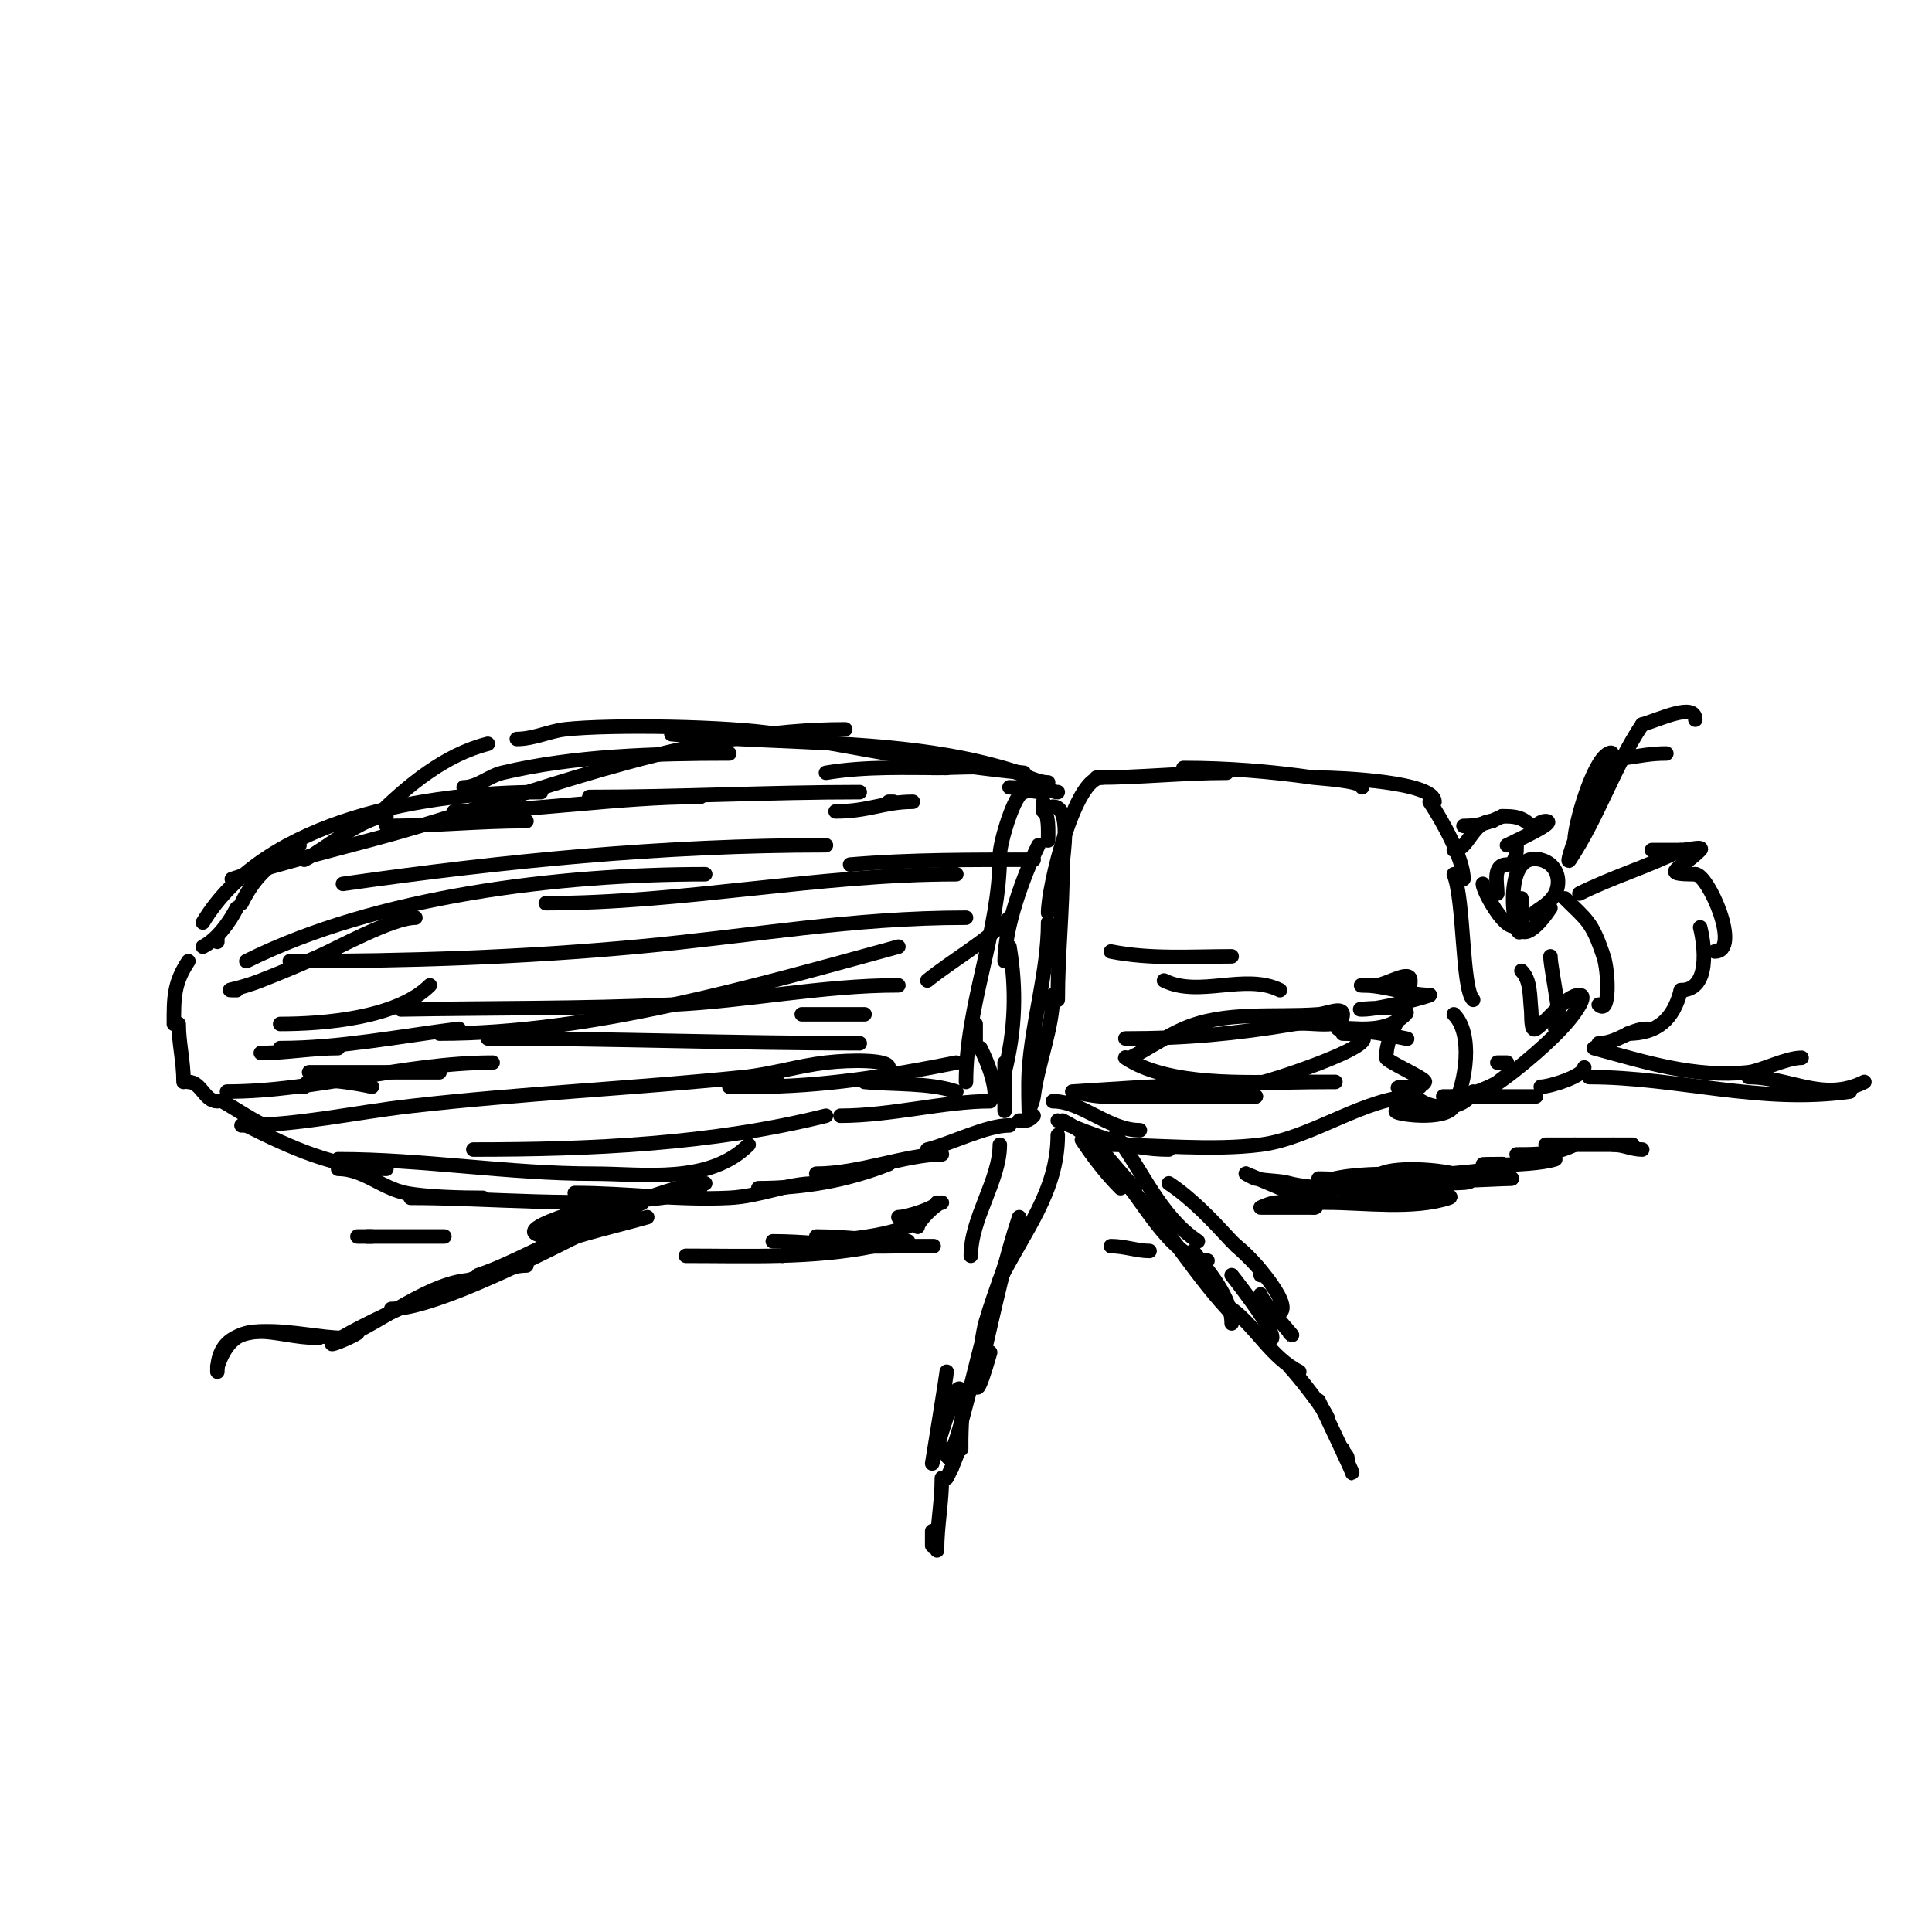 <svg viewBox='0 0 400 400' version='1.1' xmlns='http://www.w3.org/2000/svg' xmlns:xlink='http://www.w3.org/1999/xlink'><g fill='none' stroke='#000000' stroke-width='3' stroke-linecap='round' stroke-linejoin='round'><path d='M80,169c-4.837,0 -12.573,6.787 -17,9'/><path d='M62,175c-5.719,3.812 -8.788,5.577 -12,12'/><path d='M49,188c-1.462,2.925 -4.125,6.563 -7,8'/><path d='M45,194l0,1'/><path d='M39,199c-3.056,4.584 -3,7.721 -3,13'/><path d='M37,212c0,3.994 1,7.62 1,12'/><path d='M39,224c2.666,0 3.334,4 6,4'/><path d='M46,228c1.667,0.834 7.896,5 9,5'/><path d='M51,233c8.801,4.401 18.606,9 29,9'/><path d='M70,242c5.226,0 9.083,4.017 14,5c4.134,0.827 11.456,1 16,1'/><path d='M85,248c16.309,0 35.665,2.042 52,0c2.728,-0.341 5.251,-2 8,-2'/><path d='M119,247c10.694,0 21.32,1.534 32,1c6.576,-0.329 11.856,-3 18,-3'/><path d='M157,246c9.233,0 18.403,-1.561 27,-5'/><path d='M169,243c8.961,0 18.641,-4 26,-4'/><path d='M192,238c4.923,-1.231 12.166,-5 17,-5'/><path d='M211,232c1.598,0 1.792,0.208 3,-1'/><path d='M80,171c9.568,0 19.312,-1 29,-1'/><path d='M94,168c16.741,0 33.962,-3 51,-3'/><path d='M122,165c18.673,0 37.328,-1 56,-1'/><path d='M171,160c8.298,-1.383 16.604,-1 25,-1'/><path d='M193,159c4.569,0 9.577,-0.402 14,0c3.151,0.286 7.079,3 10,3'/><path d='M209,163c2.794,0 4.34,1 7,1'/><path d='M212,164c-1.906,0 -5,10.448 -5,13'/><path d='M216,166c0,0.667 0,1.333 0,2'/><path d='M216,167c1.192,2.385 1,4.42 1,7'/><path d='M215,175c-3.039,6.078 -7,16.983 -7,24'/><path d='M209,196c1.493,8.959 1.201,17.195 -1,26'/><path d='M208,220c0,3.333 0,6.667 0,10'/><path d='M208,228c0,-1.374 -0.565,-2.696 -1,-4'/><path d='M207,177c0,15.804 -7,31.107 -7,47'/><path d='M203,217c1.516,3.032 3,6.951 3,10'/><path d='M213,161c1.505,1.505 4.844,3 6,3'/><path d='M218,167c3.942,0 2,10.349 2,12c0,9.407 -1,18.661 -1,28'/><path d='M218,206c0,6.729 -3.162,14.294 -4,21c-0.131,1.046 -1,3 -1,3c0,0 -0.157,-5.338 0,-8c0.612,-10.401 4,-20.661 4,-31'/><path d='M217,189c0,-5.495 5.501,-28 11,-28'/><path d='M227,161c9.022,0 17.928,-1 27,-1'/><path d='M245,159c9.139,0 17.931,0.704 27,2c0.98,0.14 10,0.645 10,2'/><path d='M273,161c4.68,0 24,0.89 24,5'/><path d='M296,166c2.553,3.83 7,11.73 7,16'/><path d='M301,181c2.184,5.459 1.645,23.645 4,26'/><path d='M218,228c6.031,0 11.503,6 18,6'/><path d='M219,232c7.688,3.075 14.656,6 23,6'/><path d='M229,237c10.352,0 21.763,1.28 32,0c10.578,-1.322 21.821,-10 32,-10'/><path d='M293,227c3.047,3.047 9.952,3.096 12,-1'/><path d='M301,210c4.044,4.044 2.513,13.975 0,19c-1.608,3.216 -12.665,1.665 -12,1c1.725,-1.725 6.776,1.224 9,-1'/><path d='M301,176c3.06,0 3.792,-6 8,-6'/><path d='M303,171c3.044,0 5.249,-0.624 8,-2'/><path d='M311,169c2.519,0 4.067,0.067 6,2'/><path d='M318,171c0.527,-0.527 1.255,-1 2,-1c2.771,0 -6.426,4.213 -8,5'/><path d='M314,175c0,1.873 -0.049,2.099 -1,4'/><path d='M312,179c-3.017,0 -2,3.892 -2,6'/><path d='M307,183c0,1.918 8,15.946 8,4'/><path d='M315,186c0,1.333 0,2.667 0,4c0,11.667 -5.861,-14.465 4,-12c3.376,0.844 4.327,4.346 3,7c-1.307,2.614 -5.108,4 -4,4'/><path d='M318,189l0,1'/><path d='M314,189c0,6.956 3.988,3.519 7,-1'/><path d='M324,186c4.577,4.577 5.578,4.735 8,12c1.059,3.178 1.369,12.369 -1,10'/><path d='M321,198c0,2.723 3.358,17.358 1,15'/><path d='M315,201c1.944,1.944 1.696,5.268 2,8c0.152,1.366 -0.144,4.762 1,4c2.285,-1.523 6.248,-7 9,-7c1.795,0 -0.863,3.611 -2,5c-2.09,2.554 -4.517,4.827 -7,7c-2.86,2.503 -5.838,4.892 -9,7c-1.387,0.924 5.179,-4.179 4,-3c-2.415,2.415 -6.746,3.915 -10,5'/><path d='M303,227l-2,0'/><path d='M299,227c-1,0 2,0 3,0c5.333,0 10.667,0 16,0'/><path d='M319,225c1.872,0 9,-2.241 9,-4'/><path d='M327,185c6.813,-3.407 14.164,-5.582 21,-9'/><path d='M342,176c2,0 4,0 6,0c1.333,0 4.943,-0.943 4,0c-4.074,4.074 -8.694,5 -1,5'/><path d='M351,181c2.681,0 9.644,16 4,16'/><path d='M352,192c0.919,3.676 2.167,13 -4,13'/><path d='M348,205c-1.518,6.071 -4.862,9 -11,9'/><path d='M341,213c-3.475,0 -6.234,3 -10,3'/><path d='M330,217c10.63,2.899 20.8,6.179 32,5c2.617,-0.276 7.828,-3 11,-3'/><path d='M329,223c18.392,0 35.444,5.651 54,3'/><path d='M362,223c8.594,0 15.453,5.273 24,1'/><path d='M326,174c0,-3.166 3.731,-16.365 7,-18c2.547,-1.274 -1.916,5.367 -3,8c-1.367,3.32 -2.711,6.649 -4,10c-0.493,1.283 -1.762,5.144 -1,4c5.892,-8.838 9.12,-19.18 15,-28'/><path d='M340,150c3.54,-1.011 11,-4.682 11,-1'/><path d='M336,157c3.834,-0.548 5.767,-1 9,-1'/><path d='M224,236c2.382,3.573 4.947,6.947 8,10'/><path d='M220,232c7.179,3.589 9.7,8.7 15,14'/><path d='M229,240c5.868,4.89 12.903,21 21,21'/><path d='M242,245c4.907,3.271 9,7.667 13,12c0.782,0.847 7.903,7 6,7'/><path d='M231,235c5.556,7.408 9.144,16.762 17,22'/><path d='M233,245c8.699,8.699 14.5,19.5 23,28'/><path d='M247,259c3.128,4.17 8,9.55 8,15'/><path d='M256,258c3.059,2.039 13.331,14 8,14'/><path d='M261,268c0,1.355 8.806,10.806 6,8'/><path d='M255,264c1.259,1.574 12.19,15.595 7,13'/><path d='M255,271c5.138,3.853 8.244,10.122 14,13'/><path d='M267,283c1.512,1.512 8,9.669 8,11'/><path d='M273,290c1.497,2.993 7.136,15 7,15'/><path d='M278,300c0,0.745 1,1.255 1,2'/><path d='M207,237c0,7.381 -6,15.187 -6,23'/><path d='M219,235c0,11.636 -6.994,19.987 -12,30'/><path d='M211,253c-2.027,7.095 -4.934,13.916 -7,21c-0.646,2.215 -4.265,24.428 1,6'/><path d='M211,252c-3.025,9.074 -4.829,17.771 -7,27c-0.411,1.747 -2,6.795 -2,5'/><path d='M203,279c-0.707,2.358 -7,29.869 -7,21'/><path d='M196,284c0,0.525 -3,19 -3,19c0,0 3.966,-13.449 5,-15c1.858,-2.787 1,6.65 1,10c0,0.667 0,2 0,2c0,0 0,-4 0,-3c0,2.427 -1.099,4.747 -2,7'/><path d='M197,304l-1,2'/><path d='M195,306c0,5.084 -1,9.887 -1,15'/><path d='M193,317c0,1 0,2 0,3'/><path d='M81,271c10.797,0 41.269,-16.635 52,-22'/><path d='M114,254c10.079,-1.26 24.849,-9 32,-9'/><path d='M129,248c-0.908,0.324 -30.2,8 -13,8'/><path d='M134,252c-8.445,2.413 -17.085,4.042 -25,8'/><path d='M120,255c-7.273,2.424 -13.769,6.59 -21,9'/><path d='M109,262c-7.596,0 -33.156,11.438 -40,16c-1.494,0.996 3.506,-1.004 5,-2'/><path d='M98,265c-8.506,0 -19.185,8.874 -27,12'/><path d='M71,277c-8.555,0 -26,-5.966 -26,7'/><path d='M45,283c3.83,-11.491 11.597,-6 21,-6'/><path d='M70,240c17.789,0 35.137,3 53,3c10.199,0 23.745,2.255 32,-6'/><path d='M98,238c24.285,0 49.394,-1.098 73,-7'/><path d='M50,233c11.743,0 23.333,-2.667 35,-4c22.937,-2.621 46.032,-3.656 69,-6c5.724,-0.584 11.284,-2.34 17,-3c5.427,-0.626 13,-0.595 13,1'/><path d='M101,215c25.664,0 51.316,1 77,1'/><path d='M83,209c18.667,-0.333 37.35,-0.143 56,-1c15.511,-0.713 31.349,-4 47,-4'/><path d='M42,191c13.036,-21.727 46.803,-27 70,-27'/><path d='M96,163c2.848,0 5.229,-2.34 8,-3c14.89,-3.545 31.721,-4 47,-4'/><path d='M139,152c23.216,2.322 49.71,0.57 72,8'/><path d='M212,160c-17.025,-1.548 -34.231,-5.205 -51,-8c-9.895,-1.649 -34.63,-2.041 -44,-1c-3.223,0.358 -6.507,2 -10,2'/><path d='M101,154c-8.826,2.206 -16.65,8.65 -23,15'/><path d='M48,182c12.661,-4.22 26.448,-7.217 39,-11c28.79,-8.676 57.405,-20 88,-20'/><path d='M71,183c33.203,-4.743 66.478,-8 100,-8'/><path d='M60,199c24.021,0 48.082,-0.775 72,-3c24.071,-2.239 44.372,-6 68,-6'/><path d='M91,214c31.504,0 64.789,-9.761 95,-18'/><path d='M58,212c9.089,0 24.224,-1.224 31,-8'/><path d='M58,217c12.3,0 24.796,-2.474 37,-4'/><path d='M49,205c-3.251,0 -0.414,0.105 5,-2c4.039,-1.571 8.026,-3.272 12,-5c3.474,-1.51 15.217,-8 20,-8'/><path d='M51,199c27.121,-13.56 64.897,-18 95,-18'/><path d='M113,187c28.524,0 56.406,-6 85,-6'/><path d='M176,179c12.702,-1.058 25.266,-1 38,-1'/><path d='M173,168c6.766,0 10.112,-2 16,-2'/><path d='M184,166l1,0'/><path d='M166,210c4.333,0 8.667,0 13,0'/><path d='M151,225c3.681,0 6.378,-0.095 10,-1'/><path d='M156,225c14.199,0 28.097,-2.219 42,-5'/><path d='M179,224c5.894,0.589 13.301,0.1 19,2'/><path d='M174,231c10.467,0 21.547,-3 31,-3'/><path d='M202,216c0,-1.333 0,-2.667 0,-4'/><path d='M192,203c5.627,-4.501 11.875,-7.875 17,-13'/><path d='M230,197c8.221,1.644 16.633,1 25,1'/><path d='M241,203c7.229,3.614 16.771,-1.614 24,2'/><path d='M233,215c12.429,0 22.701,-0.95 35,-3c3.353,-0.559 10,1.399 10,-2c0,-1.667 -3.338,-0.123 -5,0c-9.361,0.693 -19.4,-0.762 -28,3c-3.826,1.674 -7.264,4.132 -11,6c-0.298,0.149 -1.277,-0.185 -1,0c8.956,5.971 25.211,5 35,5c2.667,0 10.667,0 8,0c-12.755,0 -25.054,0.64 -38,1c-1.198,0.033 -16,1 -16,1c0,0 3.975,0.904 6,1c5.327,0.254 10.667,0 16,0c5.333,0 10.667,0 16,0'/><path d='M260,227c-2.687,0 -5.316,-0.859 -8,-1c-4.327,-0.228 -8.667,0 -13,0c-1,0 -4,0 -3,0c14.057,0 17.464,1.012 32,-4c2.621,-0.904 23.073,-8 10,-8'/><path d='M277,213c4.684,0 9.412,1.082 14,2c1.667,0.333 -3.328,-0.696 -5,-1c-2.319,-0.422 -4.713,-0.428 -7,-1c-0.97,-0.243 2,0 3,0c3.323,0 6.503,-0.503 9,-3c2.134,-2.134 -12.018,-1 -9,-1c4.044,0 14.706,-3 14,-3'/><path d='M296,206c-4.377,0 -9.231,-2 -14,-2c-1,0 2.006,0.11 3,0c2.343,-0.26 7,-3.357 7,-1c0,5.694 -5,10.16 -5,16c0,0.721 8.314,4.371 8,5c-1.027,2.055 -11.385,1 -1,1'/><path d='M310,220c0.667,0 1.333,0 2,0'/><path d='M311,220'/><path d='M63,225c0,-2.724 11.901,-0.525 14,0'/><path d='M47,226c18.276,0 36.671,-6 55,-6'/><path d='M64,222c9,0 18,0 27,0'/><path d='M54,218c5.387,0 10.635,-1 16,-1'/><path d='M142,260c13.195,0 26.014,0.597 39,-2'/><path d='M160,257c6.105,0 11.635,0.735 18,1c3.33,0.139 6.667,0 10,0c1.667,0 6.667,0 5,0'/><path d='M169,256c6.372,0 12.622,1 19,1'/><path d='M230,258c2.837,0 5.437,1 8,1'/><path d='M273,244c3.55,0 21.539,1 18,1'/><path d='M277,245c6,0 12.012,0.374 18,0c3.013,-0.188 11.7,0.35 9,-1c-3.916,-1.958 -14.853,-2.574 -18,-1c-0.943,0.471 1.946,1 3,1c2.333,0 4.667,0 7,0c4.333,0 8.667,0 13,0c0.667,0 -1.333,0 -2,0c-2.333,0 -4.667,0 -7,0c-3.667,0 -7.356,-0.405 -11,0c-1.366,0.152 -5.374,1 -4,1c6.422,0 28.582,-1 28,-1'/><path d='M313,244c-13.223,0 -25.154,2 -37,2c-3.18,0 -7.35,-0.528 -9,-1c-2.266,-0.648 -4.713,-0.428 -7,-1c-0.723,-0.181 -2.667,-1.333 -2,-1c0.781,0.39 17.343,7 14,7'/><path d='M272,250c-0.592,0 -11,0 -11,0c0,0 1.949,-0.919 3,-1c3.656,-0.281 7.333,0 11,0c7.382,0 17.638,1.454 25,-1c1.304,-0.435 -2.63,-0.886 -4,-1c-6.32,-0.527 -12.674,-0.548 -19,-1c-1.662,-0.119 -6.179,1.179 -5,0c4.314,-4.314 22.602,-2.486 28,-3c3.005,-0.286 6.023,-0.504 9,-1c0.735,-0.123 2.745,-1 2,-1'/><path d='M311,241c-12.156,0 5.57,0.81 11,-1'/><path d='M314,239c4.278,0 8.083,-0.041 12,-2'/><path d='M320,237c6,0 12,0 18,0'/><path d='M334,237c2.073,0 3.927,1 6,1'/><path d='M76,256l1,0'/><path d='M74,256c5.161,0 10.425,0 18,0'/><path d='M162,260c8.976,-4.488 18.908,-2.454 28,-7'/><path d='M186,252c1.767,0 8,-2.005 8,-3'/><path d='M195,249c-1.112,0 -5,3.918 -5,5'/></g>
</svg>